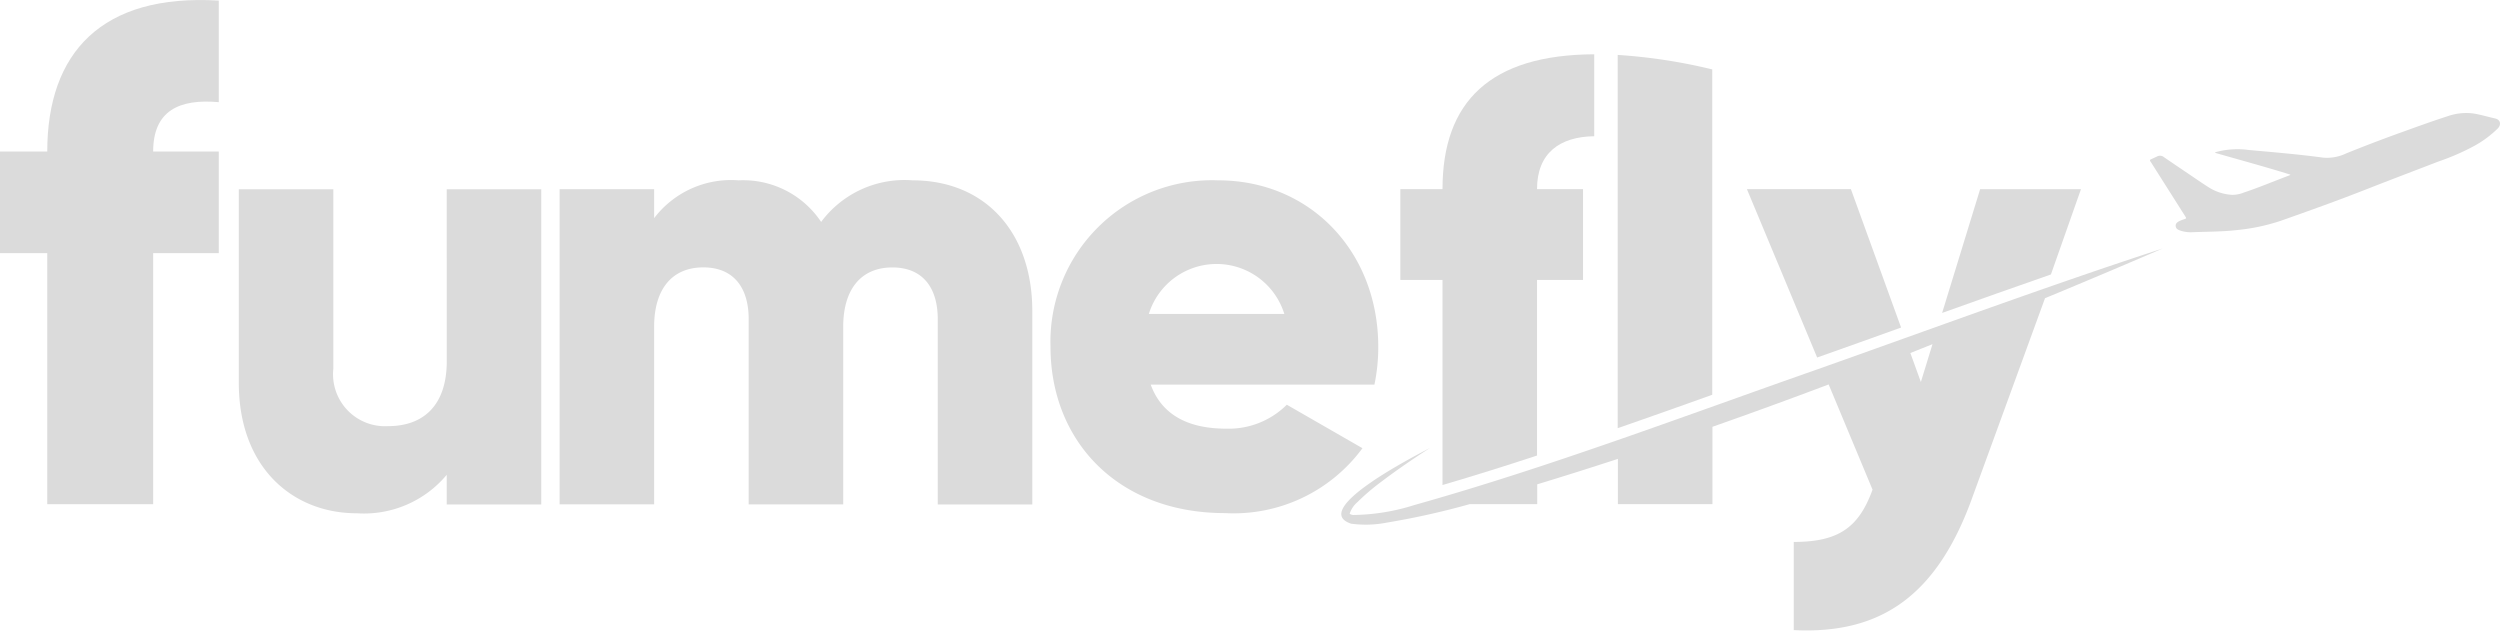 <svg xmlns="http://www.w3.org/2000/svg" width="130.45" height="32.907" viewBox="0 0 130.45 32.907">
  <g id="Group_2871" data-name="Group 2871" transform="translate(-610.108 -355.315)">
    <path id="Path_2888" data-name="Path 2888" d="M1070.749,382.339c-1.316-.412-2.626-.763-3.927-1.138,0-.043.032-.037.054-.044a4.26,4.26,0,0,1,1.693-.106c1.3.117,2.6.225,3.889.4a2.316,2.316,0,0,0,1.194-.219c.886-.358,1.778-.7,2.678-1.027.873-.313,1.744-.634,2.627-.918a2.9,2.9,0,0,1,1.374-.135c.367.062.728.172,1.093.253.284.063.342.317.138.528a5.558,5.558,0,0,1-1.2.894,12.164,12.164,0,0,1-1.876.82c-1.269.488-2.541.971-3.806,1.468-1.467.576-2.951,1.107-4.436,1.631a10.314,10.314,0,0,1-2.271.482c-.772.089-1.548.083-2.322.113a1.736,1.736,0,0,1-.629-.077c-.121-.041-.252-.091-.262-.245s.116-.223.238-.278a1.93,1.93,0,0,1,.2-.075c.125-.041.128-.047.059-.156l-1.711-2.7c-.032-.051-.06-.105-.1-.153-.048-.064-.027-.1.039-.128q.156-.068.309-.142a.32.32,0,0,1,.348.034c.42.29.843.574,1.266.86.373.251.741.511,1.122.748a2.553,2.553,0,0,0,1.178.363,1.587,1.587,0,0,0,.6-.117c.8-.265,1.584-.6,2.376-.894A.448.448,0,0,0,1070.749,382.339Z" transform="translate(-341.125 -17.91)" fill="#dbdbdb"/>
    <path id="Path_2889" data-name="Path 2889" d="M612.574,363.223h-2.466v5.3h2.466v13.1H618.1v-13.1h3.424v-5.3H618.1c0-2.135,1.362-2.761,3.424-2.577v-5.3C615.409,354.977,612.574,358.069,612.574,363.223Z" transform="translate(0 0)" fill="#dbdbdb"/>
    <path id="Path_2890" data-name="Path 2890" d="M671.306,404.174c0,2.335-1.25,3.387-3.058,3.387a2.712,2.712,0,0,1-2.861-2.992V395.2h-4.932v10.1c0,4.439,2.828,6.807,6.149,6.807a5.624,5.624,0,0,0,4.7-2.006v1.546h4.933V395.2h-4.933Z" transform="translate(-37.886 -30.01)" fill="#dbdbdb"/>
    <path id="Path_2891" data-name="Path 2891" d="M746.5,393.336a5.416,5.416,0,0,0-4.768,2.17,4.892,4.892,0,0,0-4.308-2.17,5.047,5.047,0,0,0-4.406,1.973V393.8h-4.933v16.443h4.933v-9.274c0-1.94.921-3.091,2.565-3.091,1.578,0,2.368,1.052,2.368,2.7v9.668h4.933v-9.274c0-1.94.921-3.091,2.565-3.091,1.579,0,2.368,1.052,2.368,2.7v9.668h4.933v-10.1C752.747,396.033,750.281,393.336,746.5,393.336Z" transform="translate(-88.777 -28.611)" fill="#dbdbdb"/>
    <path id="Path_2892" data-name="Path 2892" d="M840.335,393.336a8.431,8.431,0,0,0-8.748,8.682c0,4.9,3.486,8.682,9.109,8.682a8.345,8.345,0,0,0,7.169-3.387l-3.947-2.269a4.292,4.292,0,0,1-3.157,1.25c-1.809,0-3.321-.592-3.946-2.3H848.49a9.572,9.572,0,0,0,.2-1.973C848.687,397.052,845.136,393.336,840.335,393.336Zm-3.617,6.972a3.7,3.7,0,0,1,7.07,0Z" transform="translate(-166.664 -28.611)" fill="#dbdbdb"/>
    <g id="Group_2832" data-name="Group 2832" transform="translate(680.087 358.149)">
      <path id="Path_2893" data-name="Path 2893" d="M935.731,407.7c-5.827,1.894-12.207,4.25-18,6.3-6.982,2.447-13.918,5.083-21.042,7.086a10.968,10.968,0,0,1-3.205.521.538.538,0,0,1-.13-.035c-.031-.014-.04-.026-.042-.022s0-.006-.006-.009a1.326,1.326,0,0,1,.4-.6,11.52,11.52,0,0,1,1.184-1.019c.839-.638,1.715-1.237,2.605-1.813-.673.362-6.338,3.229-4.109,3.953a5.772,5.772,0,0,0,1.876-.06,40.386,40.386,0,0,0,4.307-.961h3.524v-1.034q2.112-.642,4.209-1.328v2.361h4.933v-4.035q3.044-1.069,6.064-2.21l2.29,5.489c-.723,2.006-1.809,2.729-4.111,2.729v4.6c4.6.23,7.531-1.841,9.372-7.07l3.739-10.248Q932.664,409.023,935.731,407.7Zm-12.62,6.968-.549-1.514c.386-.152.77-.306,1.155-.46Z" transform="translate(-892.859 -397.569)" fill="#dbdbdb"/>
      <path id="Path_2894" data-name="Path 2894" d="M907.536,389.24q2.479-.728,4.933-1.54v-9.162h2.4V373.8h-2.4c0-1.881,1.185-2.737,2.984-2.76v-4.276c-5.407.023-7.916,2.454-7.916,7.037h-2.2v4.736h2.2Z" transform="translate(-902.246 -366.765)" fill="#dbdbdb"/>
      <path id="Path_2895" data-name="Path 2895" d="M956.108,367.652a28.557,28.557,0,0,0-4.933-.756v19.476q2.471-.859,4.933-1.744Z" transform="translate(-936.742 -366.864)" fill="#dbdbdb"/>
      <path id="Path_2896" data-name="Path 2896" d="M1026.813,395.2h-5.261l-1.983,6.455c1.888-.676,3.79-1.351,5.677-2.008Z" transform="translate(-988.208 -388.16)" fill="#dbdbdb"/>
      <path id="Path_2897" data-name="Path 2897" d="M982.108,403.971c1.421-.5,2.879-1.025,4.353-1.554l-2.619-7.221h-5.426l3.665,8.785Z" transform="translate(-957.241 -388.16)" fill="#dbdbdb"/>
    </g>
  </g>
</svg>
